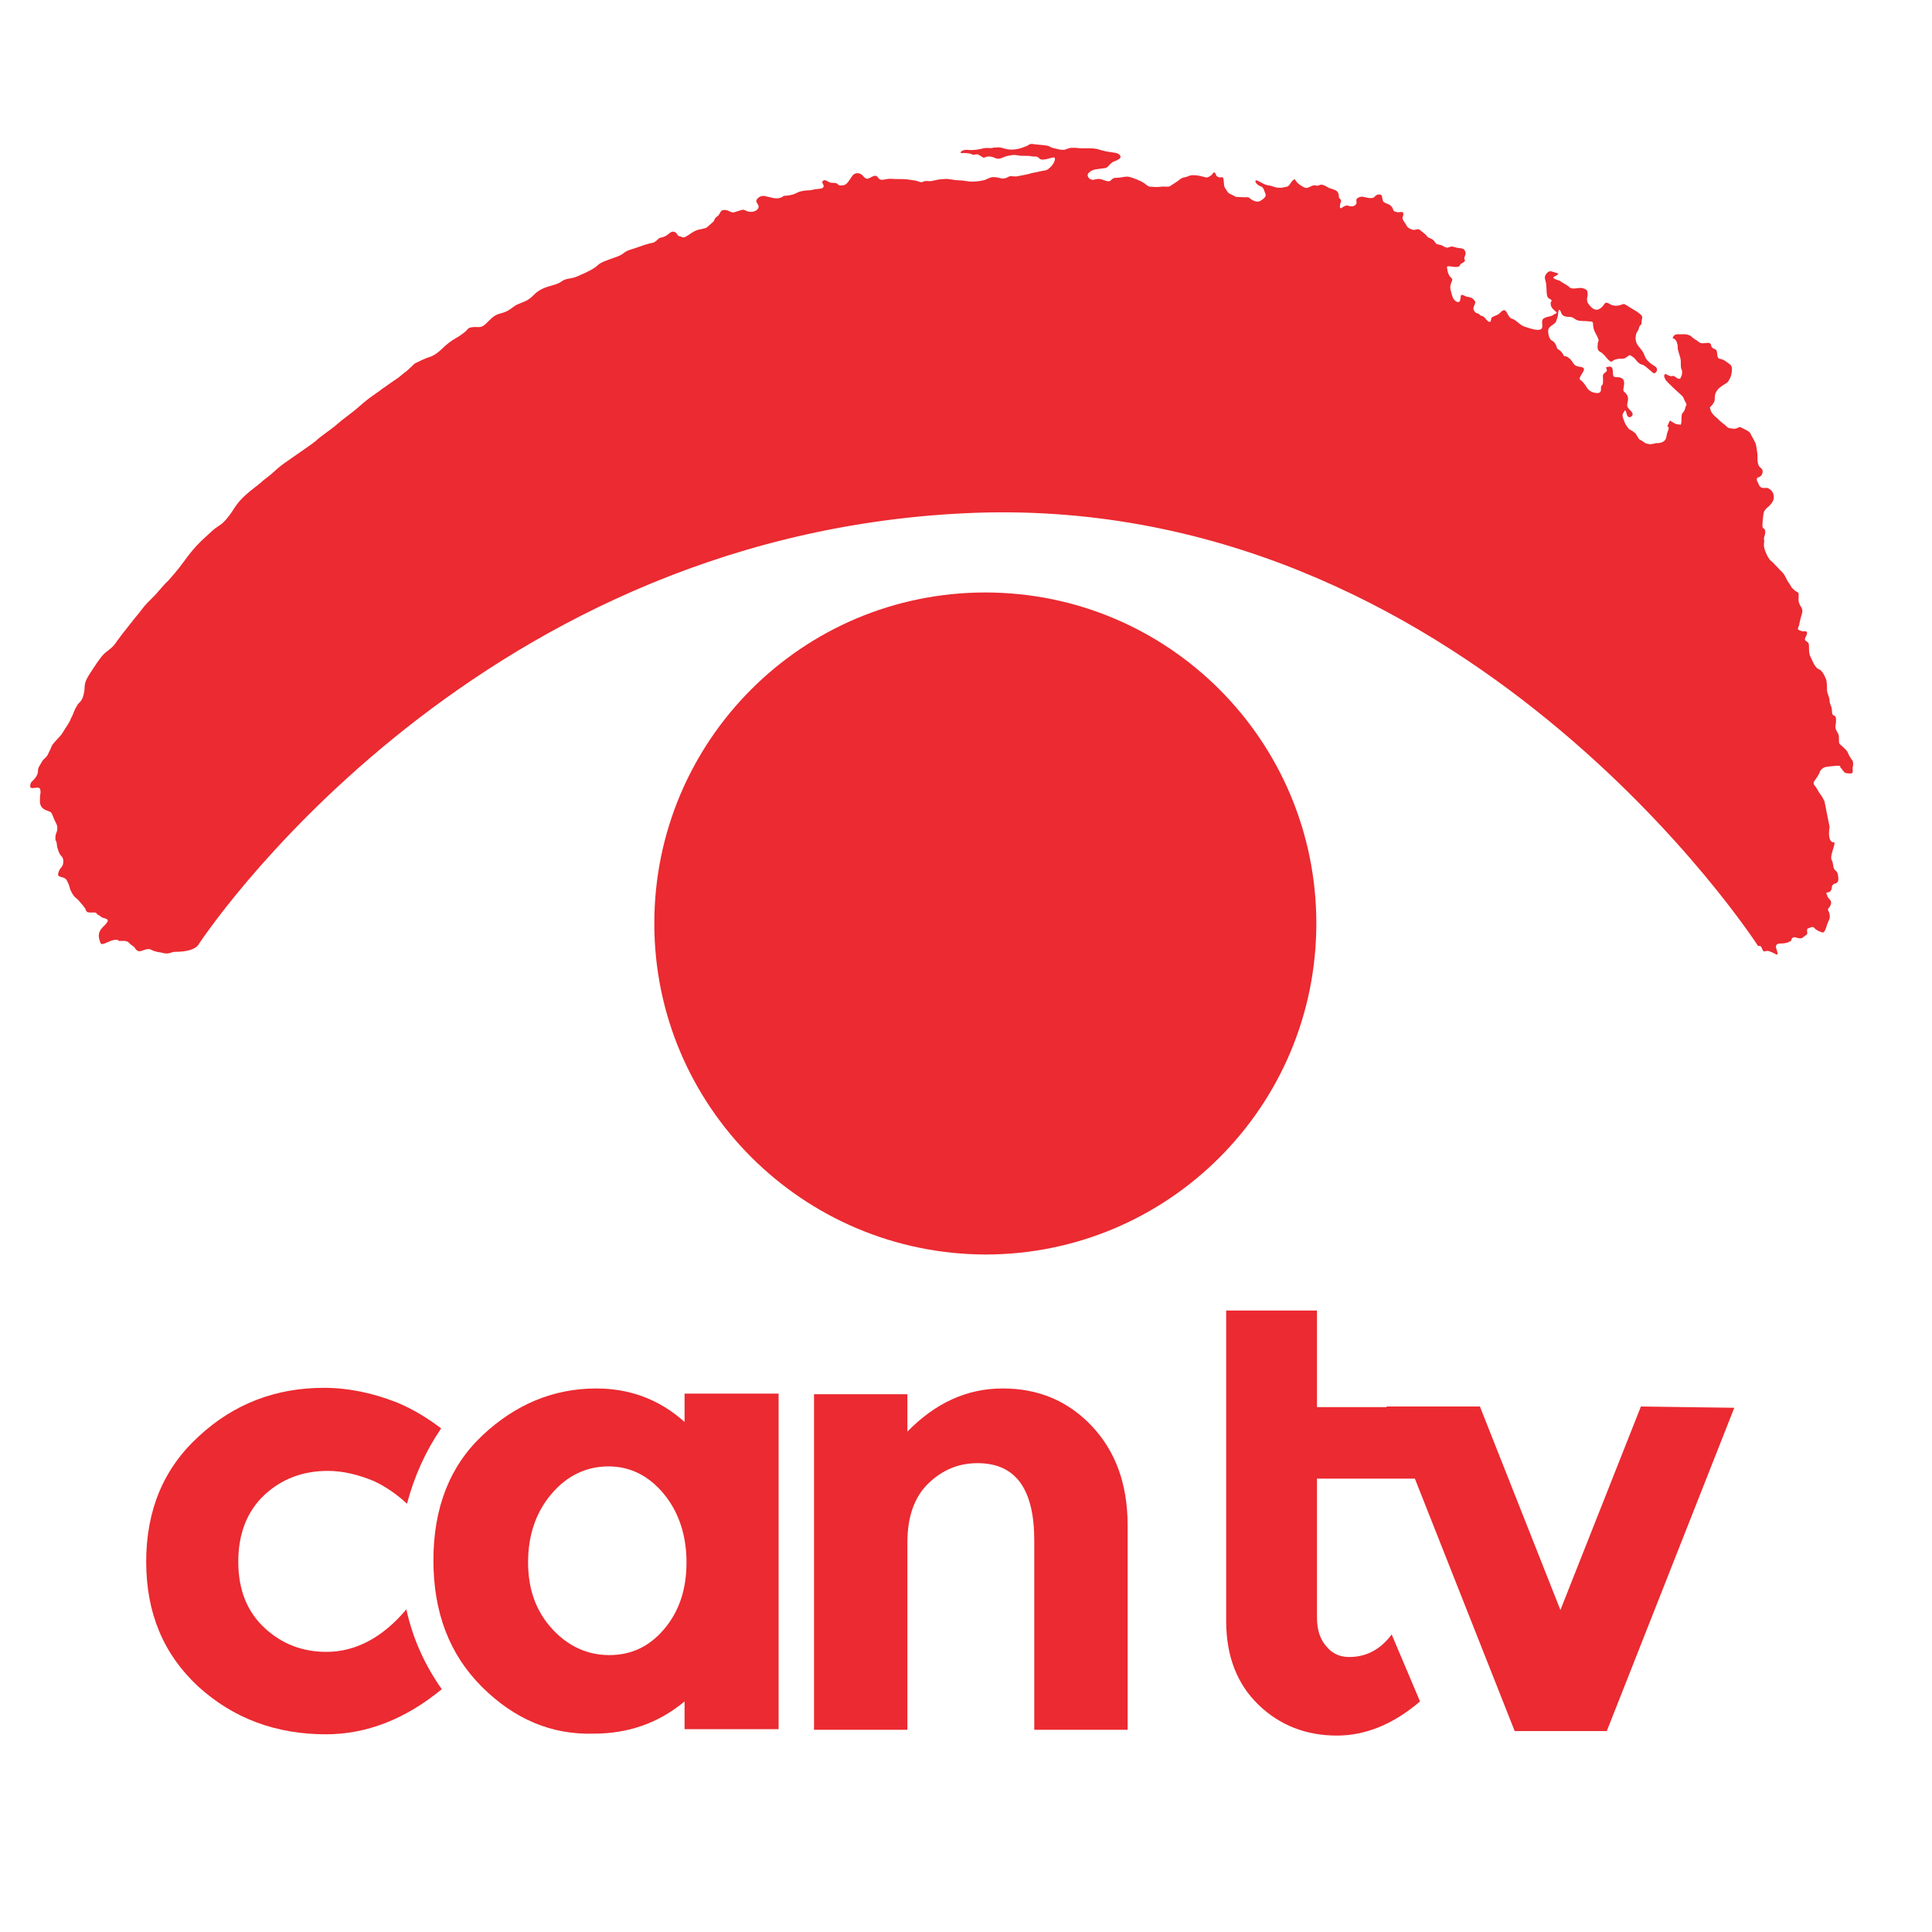 <?xml version="1.0" encoding="utf-8"?>
<!-- Generator: Adobe Illustrator 26.3.1, SVG Export Plug-In . SVG Version: 6.00 Build 0)  -->
<svg version="1.1" id="Layer_1" xmlns="http://www.w3.org/2000/svg" xmlns:xlink="http://www.w3.org/1999/xlink" x="0px" y="0px"
	 viewBox="0 0 300 300" style="enable-background:new 0 0 300 300;" xml:space="preserve">
<style type="text/css">
	.st0{clip-path:url(#SVGID_00000011732483378273734480000014914983474915097779_);fill:#EB2A31;}
</style>
<g>
	<defs>
		<rect id="SVGID_1_" x="-51.8" y="-51.3" width="403.5" height="403.5"/>
	</defs>
	<clipPath id="SVGID_00000147215790832310371470000002983901187561798582_">
		<use xlink:href="#SVGID_1_"  style="overflow:visible;"/>
	</clipPath>
	<path style="clip-path:url(#SVGID_00000147215790832310371470000002983901187561798582_);fill:#EB2A31;" d="M101.6,143.4
		c0-28.4,23-51.4,51.4-51.4c28.4,0,51.4,23,51.4,51.4c0,28.4-23,51.4-51.4,51.4C124.6,194.7,101.6,171.7,101.6,143.4"/>
	<path style="clip-path:url(#SVGID_00000147215790832310371470000002983901187561798582_);fill:#EB2A31;" d="M259.3,65.3
		c0.4,0.2,0.8,0.6,1.3,0.6c0.4,0,0.4,0.3,0.5-0.5c0-0.8,0-1.1,0.2-1.3c0.2-0.2,0.3-0.4,0.4-0.8c0-0.4,0.4-0.2,0-0.9
		c-0.4-0.7-0.1-0.6-0.9-1.3c-0.8-0.7-1.4-1.3-1.8-1.7c-0.4-0.4-0.3-0.3-0.5-0.7c-0.2-0.4,0-0.7,0.2-0.6c0.2,0.1,0.3,0.2,0.7,0.3
		c0.4,0.1,0.3-0.2,0.7,0.1c0.4,0.3,0.8,0.5,0.9,0.1c0.2-0.4,0.2-0.6,0.2-0.9c0-0.3-0.2-0.3-0.2-1c0-0.7,0-0.8-0.1-1.2
		c-0.1-0.4-0.2-0.6-0.3-1c-0.1-0.4-0.1-0.6-0.1-0.9c-0.1-0.3-0.1-0.4-0.1-0.4s-0.1-0.3-0.3-0.5c-0.2-0.2-0.5-0.1-0.3-0.4
		c0.2-0.3,0.4-0.4,0.7-0.4c0.3,0,0.6,0,1.1,0c0.5,0,1,0.3,1,0.3s0,0.1,0.6,0.5c0.6,0.3,0.6,0.6,1.2,0.6c0.7,0,1-0.2,1.2,0.1
		c0.2,0.2,0,0.3,0.3,0.6c0.3,0.3,0.6,0.1,0.7,0.6c0.1,0.5,0,1,0.4,1.1c0.4,0.1,0.6,0.1,1.1,0.5c0.4,0.3,0.7,0.4,0.8,0.8
		c0.1,0.3,0,1.3-0.3,1.8c-0.3,0.5-0.2,0.5-0.7,0.8c-0.5,0.3-0.9,0.6-1.1,0.8c-0.1,0.2-0.4,0.4-0.5,1c-0.1,0.6,0.1,0.7-0.3,1.3
		c-0.4,0.6-0.6,0.4-0.4,0.9c0.1,0.5,0.6,1,1,1.3c0.4,0.4,0.5,0.5,1,0.9c0.5,0.3,0.6,0.7,1.1,0.7c0.5,0.1,0.7,0.1,1,0
		c0.3-0.1,0.3-0.3,0.7-0.1c0.4,0.2,1.3,0.6,1.4,0.9c0.1,0.3,0.8,1.3,0.9,1.9c0.1,0.6,0.2,1.2,0.2,1.7c0,0.5,0,1,0.2,1.4
		c0.2,0.4,0.6,0.4,0.6,0.9c0,0.5-0.3,0.8-0.6,0.9c-0.3,0-0.4,0.4-0.2,0.7c0.2,0.3,0.2,0.7,0.6,0.9c0.4,0.2,0.9-0.1,1.2,0.2
		c0.4,0.2,0.7,0.7,0.7,1c0.1,0.3,0,0.7-0.1,0.9c-0.1,0.2-0.4,0.6-0.6,0.8c-0.2,0.1-0.7,0.6-0.8,0.9c-0.1,0.3-0.3,2-0.2,2.4
		c0.2,0.3,0.4,0.1,0.4,0.7c0,0.6-0.2,0.7-0.2,1.1c0.1,0.4,0,0.4,0,1c0,0.6,0.6,1.9,1,2.3c0.5,0.4,0.9,0.9,1.4,1.4
		c0.5,0.5,0.7,0.7,0.9,1.1c0.2,0.4,0.4,0.8,0.7,1.2c0.3,0.4,0.1,0.4,0.7,0.9c0.5,0.5,0.7,0.2,0.7,0.8c0,0.6-0.1,0.9,0.1,1.3
		c0.1,0.4,0.3,0.5,0.4,0.8c0.1,0.3,0.1,0.4,0,0.8c-0.1,0.4-0.3,1-0.4,1.6c-0.1,0.6-0.5,0.8,0.1,1c0.6,0.3,1.1-0.1,1.1,0.4
		c0,0.5-0.6,0.9-0.2,1.2c0.4,0.3,0.5,0.3,0.5,0.9c0,0.6,0,1.1,0.2,1.5c0.2,0.4,0.7,1.8,1.3,2c0.6,0.2,1,1.2,1.2,1.7
		c0.1,0.5,0.1,1.2,0.1,1.6c0,0.4,0.4,1.1,0.4,1.6c0,0.5,0.3,0.9,0.3,1.1c0.1,0.2,0,0.8,0.2,1.1c0.2,0.2,0.5,0,0.5,0.8
		c0,0.7-0.1,0.7-0.1,1.1c0,0.4,0.4,0.9,0.5,1.2c0.1,0.3,0,1,0.1,1.3c0,0.2,1,0.8,1.3,1.4c0.2,0.5,0.4,0.8,0.6,1.1
		c0.3,0.2,0.3,0.9,0.2,1.2c-0.1,0.3,0.2,1-0.3,1c-0.5,0-0.9,0-1.1-0.3c-0.3-0.3-0.3-0.5-0.5-0.6c-0.2-0.2,0.3-0.3-0.6-0.3
		c-0.9,0.1-1.2,0.1-1.7,0.2c-0.5,0.1-0.8,0.5-0.9,0.7c-0.1,0.2,0.1,0-0.4,0.8c-0.5,0.8-0.8,0.9-0.4,1.4c0.4,0.5,0.2,0.3,0.7,1.1
		c0.6,0.8,0.4,0.6,0.8,1.3l0.8,4c-0.1,0.5-0.2,1.7,0.2,2.2c0.4,0.4,0.7-0.1,0.5,0.7c-0.2,0.8-0.6,1.7-0.4,2.2c0.3,0.5,0.2,1,0.4,1.4
		c0.2,0.4,0.5,0.3,0.6,1c0.1,0.6,0.1,1-0.2,1.2c-0.3,0.2-0.3,0-0.6,0.3c-0.3,0.3,0,0.6-0.4,1c-0.4,0.4-0.8-0.1-0.5,0.6
		c0.2,0.7,0.8,0.7,0.6,1.4c-0.2,0.7-0.6,0.6-0.4,1c0.2,0.4,0.3,0.9,0.2,1.2c-0.1,0.4-0.3,0.6-0.4,1c-0.1,0.4-0.4,1.3-0.7,1.2
		c-0.3-0.1-0.6-0.2-0.9-0.4c-0.4-0.2-0.4-0.6-0.9-0.4c-0.5,0.2-0.6,0.1-0.6,0.5c0,0.4,0.2,0.5-0.3,0.8c-0.5,0.3-0.3,0.4-0.8,0.4
		c-0.5,0-0.8-0.3-1.1-0.1c-0.4,0.2,0,0.4-0.5,0.6c-0.5,0.3-1.1,0.3-1.4,0.3c-0.3,0-0.9,0.1-0.7,0.7c0.2,0.7,0.4,1.1,0,1
		c-0.4-0.2-0.5-0.3-1.1-0.5c-0.5-0.2-0.8,0.3-1-0.2c-0.2-0.5-0.3-0.7-0.7-0.6c0,0-45.7-71-123.3-67.2c-77.7,3.8-118.9,67-118.9,67
		s-0.5,1.1-3.6,1.1c-0.6,0-0.9,0.4-1.8,0.2c-0.8-0.2-0.7-0.1-1.4-0.3c-0.6-0.2-0.6-0.4-1.2-0.3c-0.6,0.1-1.1,0.5-1.5,0.2
		c-0.4-0.3-0.2-0.4-0.8-0.8c-0.6-0.4-0.4-0.6-1.2-0.7c-0.9,0-0.9,0-0.9,0s0.1-0.3-0.9-0.1c-1,0.3-1.7,0.9-1.9,0.4
		c-0.2-0.5-0.4-1.2-0.1-1.8c0.3-0.6,0.7-0.8,1-1.2c0.3-0.4,0.4-0.6-0.2-0.8c-0.6-0.1-0.7-0.4-1-0.5c-0.3-0.1-0.2-0.5-0.9-0.4
		c-0.7,0-1,0-1.1-0.5c-0.2-0.4-0.7-0.9-1.1-1.4c-0.4-0.4-0.6-0.4-1-1.1c-0.4-0.7-0.3-0.7-0.5-1.3c-0.3-0.6-0.3-0.9-0.8-1.1
		c-0.5-0.2-1.1-0.1-0.8-0.9c0.3-0.8,0.6-0.7,0.7-1.3c0.1-0.6,0-0.8-0.2-1.1c-0.2-0.2-0.4-0.4-0.6-1.1c-0.2-0.6-0.1-0.4-0.2-1
		c-0.1-0.6-0.2-0.1-0.2-0.8c0-0.7,0.3-0.9,0.3-1.4c0-0.5,0-0.5-0.4-1.3c0,0-0.1-0.2-0.3-0.7c-0.2-0.5-0.2-0.6-0.8-0.8
		c-0.6-0.2-1.1-0.5-1.2-1.3c0-0.8,0-1,0.1-1.5c0-0.6-0.1-0.8-0.5-0.8c-0.4,0-1.2,0.3-1.1-0.3c0-0.6,0.4-0.7,0.7-1.1
		c0.3-0.4,0.5-0.7,0.5-1.2c0-0.5,0.2-0.7,0.6-1.4c0.4-0.7,0.7-0.5,1.1-1.5c0.5-0.9,0.2-0.8,1-1.7c0.8-0.9,0.9-0.9,1.3-1.6
		c0.4-0.7,0.8-1.1,1.1-1.9c0.4-0.7,0.5-1.3,0.9-1.9c0.3-0.7,0.8-0.6,1.1-1.9c0.3-1.3-0.1-1.4,0.7-2.8c0.9-1.4,1.9-3,2.6-3.6
		c0.7-0.6,1.2-0.8,1.9-1.9c0.8-1.1,2.1-2.7,2.8-3.6c0.8-0.9,1.1-1.5,2-2.4c0.9-0.9,1.3-1.3,1.7-1.8c0.4-0.4,0.8-1,1.4-1.5
		c0.5-0.6,1.3-1.4,2.6-3.2c1.3-1.8,2.3-2.8,3.2-3.6c0.9-0.8,1.1-1.1,2-1.7c0.9-0.5,1.6-1.5,2.1-2.2c0.5-0.8,1-1.6,2.1-2.6
		c1.1-1,1.9-1.5,2.2-1.8c0.3-0.2,0.4-0.4,1.1-0.9c0.7-0.5,1.6-1.4,2-1.7c0.4-0.4,4.9-3.4,5.6-4c0.7-0.7,2.4-1.8,3.2-2.5
		c0.8-0.7,0.7-0.6,2-1.6c1.3-1,1-0.8,2.3-1.9c1.3-1.1,2.4-1.7,2.8-2.1c0.5-0.3,0.3-0.2,1.3-0.9c1-0.7,1.1-0.7,1.8-1.3
		c0.7-0.6,0.6-0.4,1.2-1c0.6-0.5,0.6-0.7,1.1-0.9c0.4-0.2,1.4-0.7,2.1-0.9c0.7-0.2,1.6-1,1.8-1.2c0.2-0.2,0.8-0.8,1.7-1.4
		c1-0.6,0.9-0.5,1.7-1.1c0.8-0.6,0.5-0.8,1.4-0.9c0.9-0.1,1.2,0.2,1.9-0.4c0.7-0.6,1.2-1.4,2.3-1.7c1.2-0.3,1.5-0.6,2.2-1.1
		c0.6-0.5,1.6-0.6,2.4-1.2c0.8-0.6,0.8-0.9,1.9-1.5c1.2-0.6,2.3-0.6,3.1-1.2c0.8-0.6,1.5-0.3,2.7-0.9c1.2-0.5,2.4-1.1,2.9-1.6
		c0.5-0.5,1.5-0.8,2.9-1.3c1.4-0.5,1-0.8,2.4-1.2c1.3-0.4,1.4-0.5,2.4-0.8c1-0.3,0.9-0.1,1.4-0.5c0.5-0.4,0.2-0.4,1.1-0.6
		c0.9-0.3,1.1-1,1.7-0.8c0.6,0.2,0.3,0.6,0.9,0.7c0.6,0.2,0.5,0.3,1.3-0.2c0.7-0.5,1.2-0.8,1.9-0.9c0.7-0.2,0.8-0.1,1.2-0.5
		c0.4-0.4,0.8-0.6,0.9-0.9c0.1-0.3,0.2-0.4,0.6-0.7c0.4-0.4,0.3-0.9,1-0.9c0.8,0,1,0.6,1.7,0.3c0.8-0.2,1.1-0.5,1.6-0.2
		c0.5,0.3,1.5,0.3,1.9-0.3c0.4-0.6-0.5-0.9-0.2-1.4c0.3-0.5,0.9-0.7,1.5-0.5c0.6,0.1,1,0.3,1.6,0.3c0.6,0,0.8-0.2,1-0.3
		c0.2-0.2,0.1,0,1.1-0.2c1-0.2,0.9-0.4,1.7-0.6c0.9-0.2,1.1-0.1,1.7-0.2c0.5-0.2,1.2-0.1,1.6-0.3c0.4-0.2,0.1-0.6,0-0.8
		c-0.1-0.3,0.3-0.6,0.7-0.3c0.4,0.2,0.4,0.3,1.1,0.3c0.7,0,0.5,0.4,1,0.4c0.6,0,0.9-0.1,1.3-0.7c0.4-0.5,0.5-0.9,0.9-1.1
		c0.4-0.2,0.9-0.1,1.2,0.2c0.3,0.3,0.5,0.7,1,0.5c0.5-0.2,0.9-0.6,1.3-0.3c0.3,0.3,0.3,0.6,1,0.5c0.6-0.1,0.8-0.2,1.8-0.1
		c0.9,0,1.6,0,2.2,0.1c0.5,0.1,0.9,0.1,1.2,0.2c0.3,0.1,0.6,0.3,1,0.1c0.3-0.2,0.8,0,1.3-0.1c0.5-0.1,1.2-0.3,1.9-0.3
		c0.7-0.1,1.5,0.2,2.3,0.2c0.8,0,1.3,0.2,2,0.2c0.6,0,1.4-0.1,1.8-0.2c0.5-0.1,1-0.5,1.5-0.5c0.6,0,0.8,0.1,1.3,0.2
		c0.6,0.1,1-0.2,1.2-0.3c0.3-0.1,0.5,0,1.1,0c0.6-0.1,1.6-0.3,2-0.4c0.5-0.2,1-0.2,1.3-0.3c0.3-0.1,1.1-0.2,1.4-0.3
		c0.3-0.1,0.8-0.6,1-0.9c0.2-0.3,0.7-1.3-0.2-1c-1,0.3-1.7,0.4-1.9,0.1c-0.3-0.3-0.4-0.3-0.9-0.3c-0.5,0-0.2-0.1-1.1-0.1
		c-0.9,0-0.9,0-1.5-0.1c-0.6-0.1-0.8,0-1.4,0.1c-0.6,0.1-1.2,0.6-1.8,0.4c-0.6-0.2-0.6-0.3-1.2-0.3c-0.6,0-0.6,0.4-1.1,0
		c-0.5-0.3-0.5-0.4-1-0.3c-0.5,0.1-0.3-0.1-1.1-0.2c-0.7-0.1-1.3,0.1-1.1-0.2c0.2-0.3,0.8-0.4,1.3-0.3c0.5,0,1.1,0,1.9-0.2
		c0.8-0.2,0.9-0.1,1.4-0.1c0.5,0,0.2-0.1,0.9-0.1c0.8-0.1,1.1,0.2,1.9,0.3c0.9,0.1,1.8-0.1,2.5-0.4c0.7-0.2,0.7-0.6,1.5-0.4
		c0.8,0.1,1.3,0.1,1.9,0.2c0.6,0.1,0.6,0.3,1.1,0.4c0.5,0.1,1.3,0.4,1.9,0.2c0.6-0.3,1.2-0.3,2-0.2c0.8,0.1,2.1-0.1,3.1,0.2
		c1,0.3,1.1,0.3,1.7,0.4c0.6,0.1,1.2,0.1,1.5,0.4c0.3,0.3,0.3,0.5-0.2,0.8c-0.5,0.3-0.7,0.2-1.1,0.6c-0.4,0.3-0.4,0.6-0.9,0.7
		c-0.6,0.1-0.9,0.1-1.5,0.2c-0.5,0.1-1.3,0.5-1.2,1c0.1,0.4,0.5,0.7,1,0.6c0.4-0.1,0.7-0.2,1.3,0c0.6,0.2,1,0.4,1.3,0.1
		c0.3-0.3,0.4-0.4,1-0.4c0.6,0,1.4-0.3,2-0.1c0.6,0.2,1.5,0.5,2.1,0.9c0.7,0.5,0.7,0.6,1.2,0.6c0.5,0,0.6,0.1,1.4,0
		c0.8-0.1,1.1,0.1,1.5-0.1c0.4-0.3,0.8-0.5,1.2-0.8c0.5-0.4,0.6-0.5,1.2-0.6c0.5-0.1,0.5-0.3,1.2-0.3c0.6,0,0.9,0.1,1.4,0.2
		c0.5,0.1,0.6,0.3,1.1,0c0.6-0.3,0.6-0.8,0.8-0.6c0.3,0.2,0.1,0.5,0.6,0.7c0.5,0.2,0.7-0.3,0.8,0.4c0.1,0.7,0,1,0.3,1.4
		c0.3,0.4,0.2,0.6,0.9,0.9c0.7,0.3,0.4,0.4,1.4,0.4c1,0.1,1.2-0.1,1.5,0.2c0.3,0.3,1.1,0.7,1.6,0.4c0.5-0.3,1-0.7,0.8-1.1
		c-0.2-0.4-0.2-1-0.8-1.2c-0.6-0.2-1-0.9-0.6-0.9c0.4,0.1,1.1,0.6,1.5,0.7c0.3,0.1,0.7,0.1,1.2,0.3c0.5,0.2,1.2,0.2,1.5,0.1
		c0.3-0.1,0.7,0,1-0.5c0.3-0.5,0.7-0.9,0.8-0.7c0.1,0.2,0.4,0.6,0.9,0.9c0.5,0.3,0.7,0.5,1.2,0.3c0.5-0.2,0.7-0.4,1.1-0.3
		c0.3,0.1,0.4,0,0.7-0.1c0.4-0.1,0.9,0.2,1.2,0.4c0.3,0.2,1.2,0.3,1.5,0.7c0.2,0.3,0.2,0.5,0.2,0.8c0,0.3,0.5,0.3,0.3,0.8
		c-0.2,0.5-0.2,1.1,0.1,0.9c0.3-0.2,0.6-0.4,0.9-0.4c0.3,0.1,0.9,0.3,1.3-0.1c0.4-0.4-0.2-0.8,0.4-1.1c0.6-0.3,0.9-0.1,1.4,0
		c0.5,0.1,1,0.1,1.2-0.2c0.2-0.3,0.8-0.4,1-0.2c0.2,0.2,0.1,0.9,0.4,1.1c0.3,0.2,0.9,0.3,1.2,0.7c0.3,0.3,0.1,0.7,0.7,0.8
		c0.5,0.2,1-0.2,1.1,0.2c0.1,0.4-0.2,0.6-0.1,0.9c0.1,0.3,0.4,0.6,0.6,1c0.2,0.4,0.6,0.6,1.1,0.7c0.5,0,0.7-0.3,1.1,0.1
		c0.5,0.4,0.8,0.6,1,0.9c0.2,0.3,0.5,0.2,1,0.6c0.4,0.5,0.3,0.6,0.9,0.7c0.6,0.1,0.6,0.3,1,0.4c0.4,0.2,0.6-0.2,1.1-0.1
		c0.5,0.1,0.6,0.2,0.9,0.2c0.4,0.1,0.8,0,1,0.5c0.2,0.4,0,0.6-0.1,1c-0.1,0.4,0.3,0.4-0.1,0.7c-0.4,0.3-0.5,0.2-0.6,0.5
		c-0.1,0.3-0.7,0.3-1.2,0.2c-0.6-0.1-0.9-0.1-0.8,0.2c0.1,0.4,0,0.5,0.3,1.1c0.3,0.6,0.7,0.4,0.4,1.1c-0.3,0.7-0.2,1.1-0.1,1.4
		c0.1,0.3,0.1,0.5,0.3,1c0.2,0.5,0.9,1,1.1,0.5c0.2-0.5,0-1,0.4-0.9c0.4,0.1,0.5,0.3,0.9,0.3c0.4,0.1,0.7,0.2,0.9,0.5
		c0.3,0.3,0.2,0.4,0,0.9c-0.2,0.5-0.1,0.6,0.1,0.9c0.2,0.3,0.6,0.2,0.8,0.5c0.3,0.3,0.4,0,0.8,0.5c0.4,0.5,0.8,0.8,0.9,0.4
		c0.1-0.4,0-0.5,0.5-0.7c0.5-0.2,0.6-0.2,0.9-0.5c0.3-0.3,0.7-0.7,1-0.2c0.3,0.5,0.5,1,0.9,1.1c0.4,0.1,0.7,0.4,1.2,0.8
		c0.5,0.4,0.7,0.4,1.3,0.6c0.6,0.2,1.4,0.4,1.7,0.3c0.3,0,0.5-0.2,0.5-0.6c0-0.4-0.2-1,0.3-1.2c0.5-0.3,1-0.2,1.4-0.5
		c0.4-0.3,0.7-0.2,0.4-0.5c-0.3-0.3-0.7-0.5-0.8-1.1c-0.1-0.6,0.3-0.5,0.1-0.7c-0.2-0.3-0.6-0.1-0.7-0.9c-0.1-0.8,0-0.6-0.1-1.4
		c0-0.7-0.4-1.1-0.1-1.6c0.3-0.5,0.6-0.7,1.1-0.5c0.5,0.2,1.2,0.2,0.7,0.5c-0.4,0.3-0.9,0.3-0.4,0.6c0.6,0.3,0.6,0.1,1.1,0.5
		c0.5,0.3,1,0.6,1.1,0.7c0.2,0.2,0.3,0.3,0.8,0.3c0.4,0,1.1-0.2,1.5,0c0.4,0.1,0.6,0.3,0.6,0.6c0,0.4,0.1,0.2,0,0.6
		c-0.1,0.4-0.1,0.8,0.1,1.1c0.2,0.3,0.9,1.3,1.7,0.9c0.8-0.4,0.8-1.1,1.2-1c0.4,0.1,0.5,0.3,0.9,0.4c0.4,0.1,0.7,0.1,1.1,0
		c0.4-0.1,0.6-0.3,0.9-0.1c0.3,0.2,1.3,0.8,1.8,1.1c0.4,0.3,0.9,0.6,0.8,1c-0.1,0.4-0.1,0.6-0.1,0.8c0,0.3-0.2,0.1-0.4,0.7
		c-0.1,0.6-0.4,0.5-0.5,1.3c-0.1,0.9,0.2,1.3,0.7,1.9c0.5,0.6,0.5,0.7,0.7,1.2c0.2,0.5,0.5,0.8,1,1.2c0.6,0.4,0.9,0.5,0.9,0.9
		c0,0.3-0.3,0.7-0.6,0.5c-0.3-0.2-1.1-1-1.5-1.2c-0.4-0.2-0.4,0-0.9-0.5c-0.5-0.5-0.4-0.6-0.8-0.8c-0.4-0.2-0.3-0.4-0.7-0.1
		c-0.4,0.3-0.5,0.4-1,0.4c-0.5,0-0.4,0-0.9,0.1c-0.5,0.1-0.6,0.6-1,0.2c-0.4-0.3-0.7-0.9-1.3-1.3c-0.7-0.3-0.5-0.8-0.5-1.4
		c0.1-0.5,0.3-0.2-0.1-1.1c-0.5-0.9-0.5-1-0.6-1.5c-0.1-0.5,0.2-0.8-0.7-0.8c-0.9-0.1-0.6,0-1.5-0.1c-0.9-0.2-0.7-0.6-1.6-0.6
		c-0.8,0-1.1-0.3-1.2-0.7c-0.1-0.3-0.3-0.6-0.4-0.2c-0.1,0.4,0,0.6-0.2,1.1c-0.2,0.5-0.1,0.6-0.5,0.9c-0.4,0.3-0.9,0.5-0.9,1.1
		c0,0.6,0.2,1.3,0.6,1.5c0.4,0.2,0.6,0.6,0.7,0.9c0.1,0.3,0,0.3,0.5,0.6c0.4,0.3,0.5,0.6,0.6,0.8c0.1,0.2,0.3,0,0.7,0.3
		c0.4,0.3,0.3,0.2,0.6,0.6c0.3,0.5,0.5,0.7,0.9,0.8c0.3,0.1,1.2,0,0.9,0.7c-0.4,0.7-0.8,1.2-0.5,1.4c0.3,0.2,0.5,0.4,0.9,1
		c0.3,0.6,0.8,0.9,1.4,1c0.5,0.1,0.9,0,0.9-0.5c0-0.5,0-0.6,0.2-0.7c0.2-0.2,0.1-1.1,0.1-1.5c0.1-0.4,0.4-0.4,0.6-0.7
		c0.1-0.3-0.3-0.6,0-0.6c0.3,0,0.7-0.3,0.9,0.3c0.1,0.6,0,0.5,0.1,1c0.1,0.4,0.6,0.2,1,0.3c0.4,0.1,0.7,0.3,0.7,0.9
		c0,0.6-0.2,0.9-0.1,1.2c0.1,0.2,0.7,0.5,0.7,1.2c0,0.7-0.3,1,0,1.4c0.3,0.5,1,0.8,0.6,1.3c-0.4,0.4-0.7,0.1-0.8-0.3
		c-0.1-0.4-0.2-0.8-0.4-0.4c-0.2,0.4-0.4,0.4-0.1,1.2c0.3,0.8,0.2,0.6,0.6,1.2c0.4,0.6,0.6,0.4,1,0.8c0.5,0.4,0.2,0.1,0.5,0.6
		c0.3,0.4,0.2,0.5,0.7,0.7c0.5,0.3,0.4,0.4,0.9,0.5c0.5,0.1,0.4,0.1,1,0c0.6-0.2,0.7,0,1.2-0.2c0.5-0.2,0.7-0.4,0.8-1.1
		c0.1-0.7,0.6-1.2,0.1-1.4"/>
	<path style="clip-path:url(#SVGID_00000147215790832310371470000002983901187561798582_);fill:#EB2A31;" d="M254.8,218.4L242.3,250
		l-12.5-31.6l-14.5,0l0,0.1h-10.8l0-15l-14.1,0l0,48.2c0,5.5,1.7,9.8,5,13c3.3,3.2,7.4,4.8,12.2,4.8c4.5,0,8.8-1.8,12.9-5.3
		l-4.4-10.4c-1.8,2.4-4,3.5-6.6,3.5c-1.4,0-2.6-0.5-3.5-1.6c-1-1.1-1.5-2.6-1.5-4.5l0-21.6l15.2,0l15.5,39.2l14.3,0l19.8-50.2
		L254.8,218.4z"/>
	<path style="clip-path:url(#SVGID_00000147215790832310371470000002983901187561798582_);fill:#EB2A31;" d="M82,242.6
		c0,4.3,1.3,7.7,3.8,10.4c2.5,2.7,5.5,4,8.8,4c3.4,0,6.2-1.3,8.5-4c2.3-2.7,3.5-6.1,3.5-10.4c0-4.2-1.2-7.8-3.5-10.6
		c-2.3-2.8-5.2-4.3-8.6-4.3c-3.4,0-6.4,1.4-8.8,4.2C83.2,234.8,82,238.4,82,242.6 M74.8,261.9c-5-5-7.5-11.5-7.5-19.6
		c0-8.1,2.5-14.6,7.6-19.4c5.1-4.8,11-7.3,17.7-7.3c5.2,0,9.8,1.7,13.7,5.2v-4.4l14.6,0l0,52.1h-14.6v-4.3c-4.1,3.4-8.8,5-14.1,5
		C85.6,269.4,79.8,266.9,74.8,261.9"/>
	<path style="clip-path:url(#SVGID_00000147215790832310371470000002983901187561798582_);fill:#EB2A31;" d="M140.9,239.5l0,29.1
		l-14.5,0l0-52.1l14.5,0l0,5.8c4.4-4.5,9.3-6.7,14.8-6.7c5.5,0,10.1,1.9,13.8,5.8c3.7,3.9,5.6,9,5.6,15.5l0,31.7l-14.5,0l0-29.4
		c0-8-2.9-12-8.8-12c-2.9,0-5.4,1-7.6,3.1C142,232.4,140.9,235.5,140.9,239.5"/>
	<path style="clip-path:url(#SVGID_00000147215790832310371470000002983901187561798582_);fill:#EB2A31;" d="M50.7,256.5
		c-3.7,0-6.9-1.2-9.6-3.7c-2.7-2.5-4.1-5.9-4.1-10.3c0-4.4,1.4-7.9,4.1-10.4c2.7-2.5,6-3.7,9.8-3.7c2.4,0,4.8,0.6,7.2,1.6
		c1.9,0.9,3.6,2.1,5.1,3.5c1.1-4.2,2.9-8.2,5.3-11.7c-2.1-1.6-4.4-3-6.8-4c-3.8-1.5-7.6-2.3-11.4-2.3c-7.5,0-14,2.5-19.4,7.5
		c-5.5,5-8.2,11.5-8.2,19.5c0,8,2.7,14.4,8.1,19.4c5.4,4.9,12,7.4,19.8,7.4c6.4,0,12.4-2.4,18-7c-2.6-3.7-4.5-7.8-5.5-12.4
		C59.4,254.3,55.2,256.5,50.7,256.5"/>
</g>
</svg>
